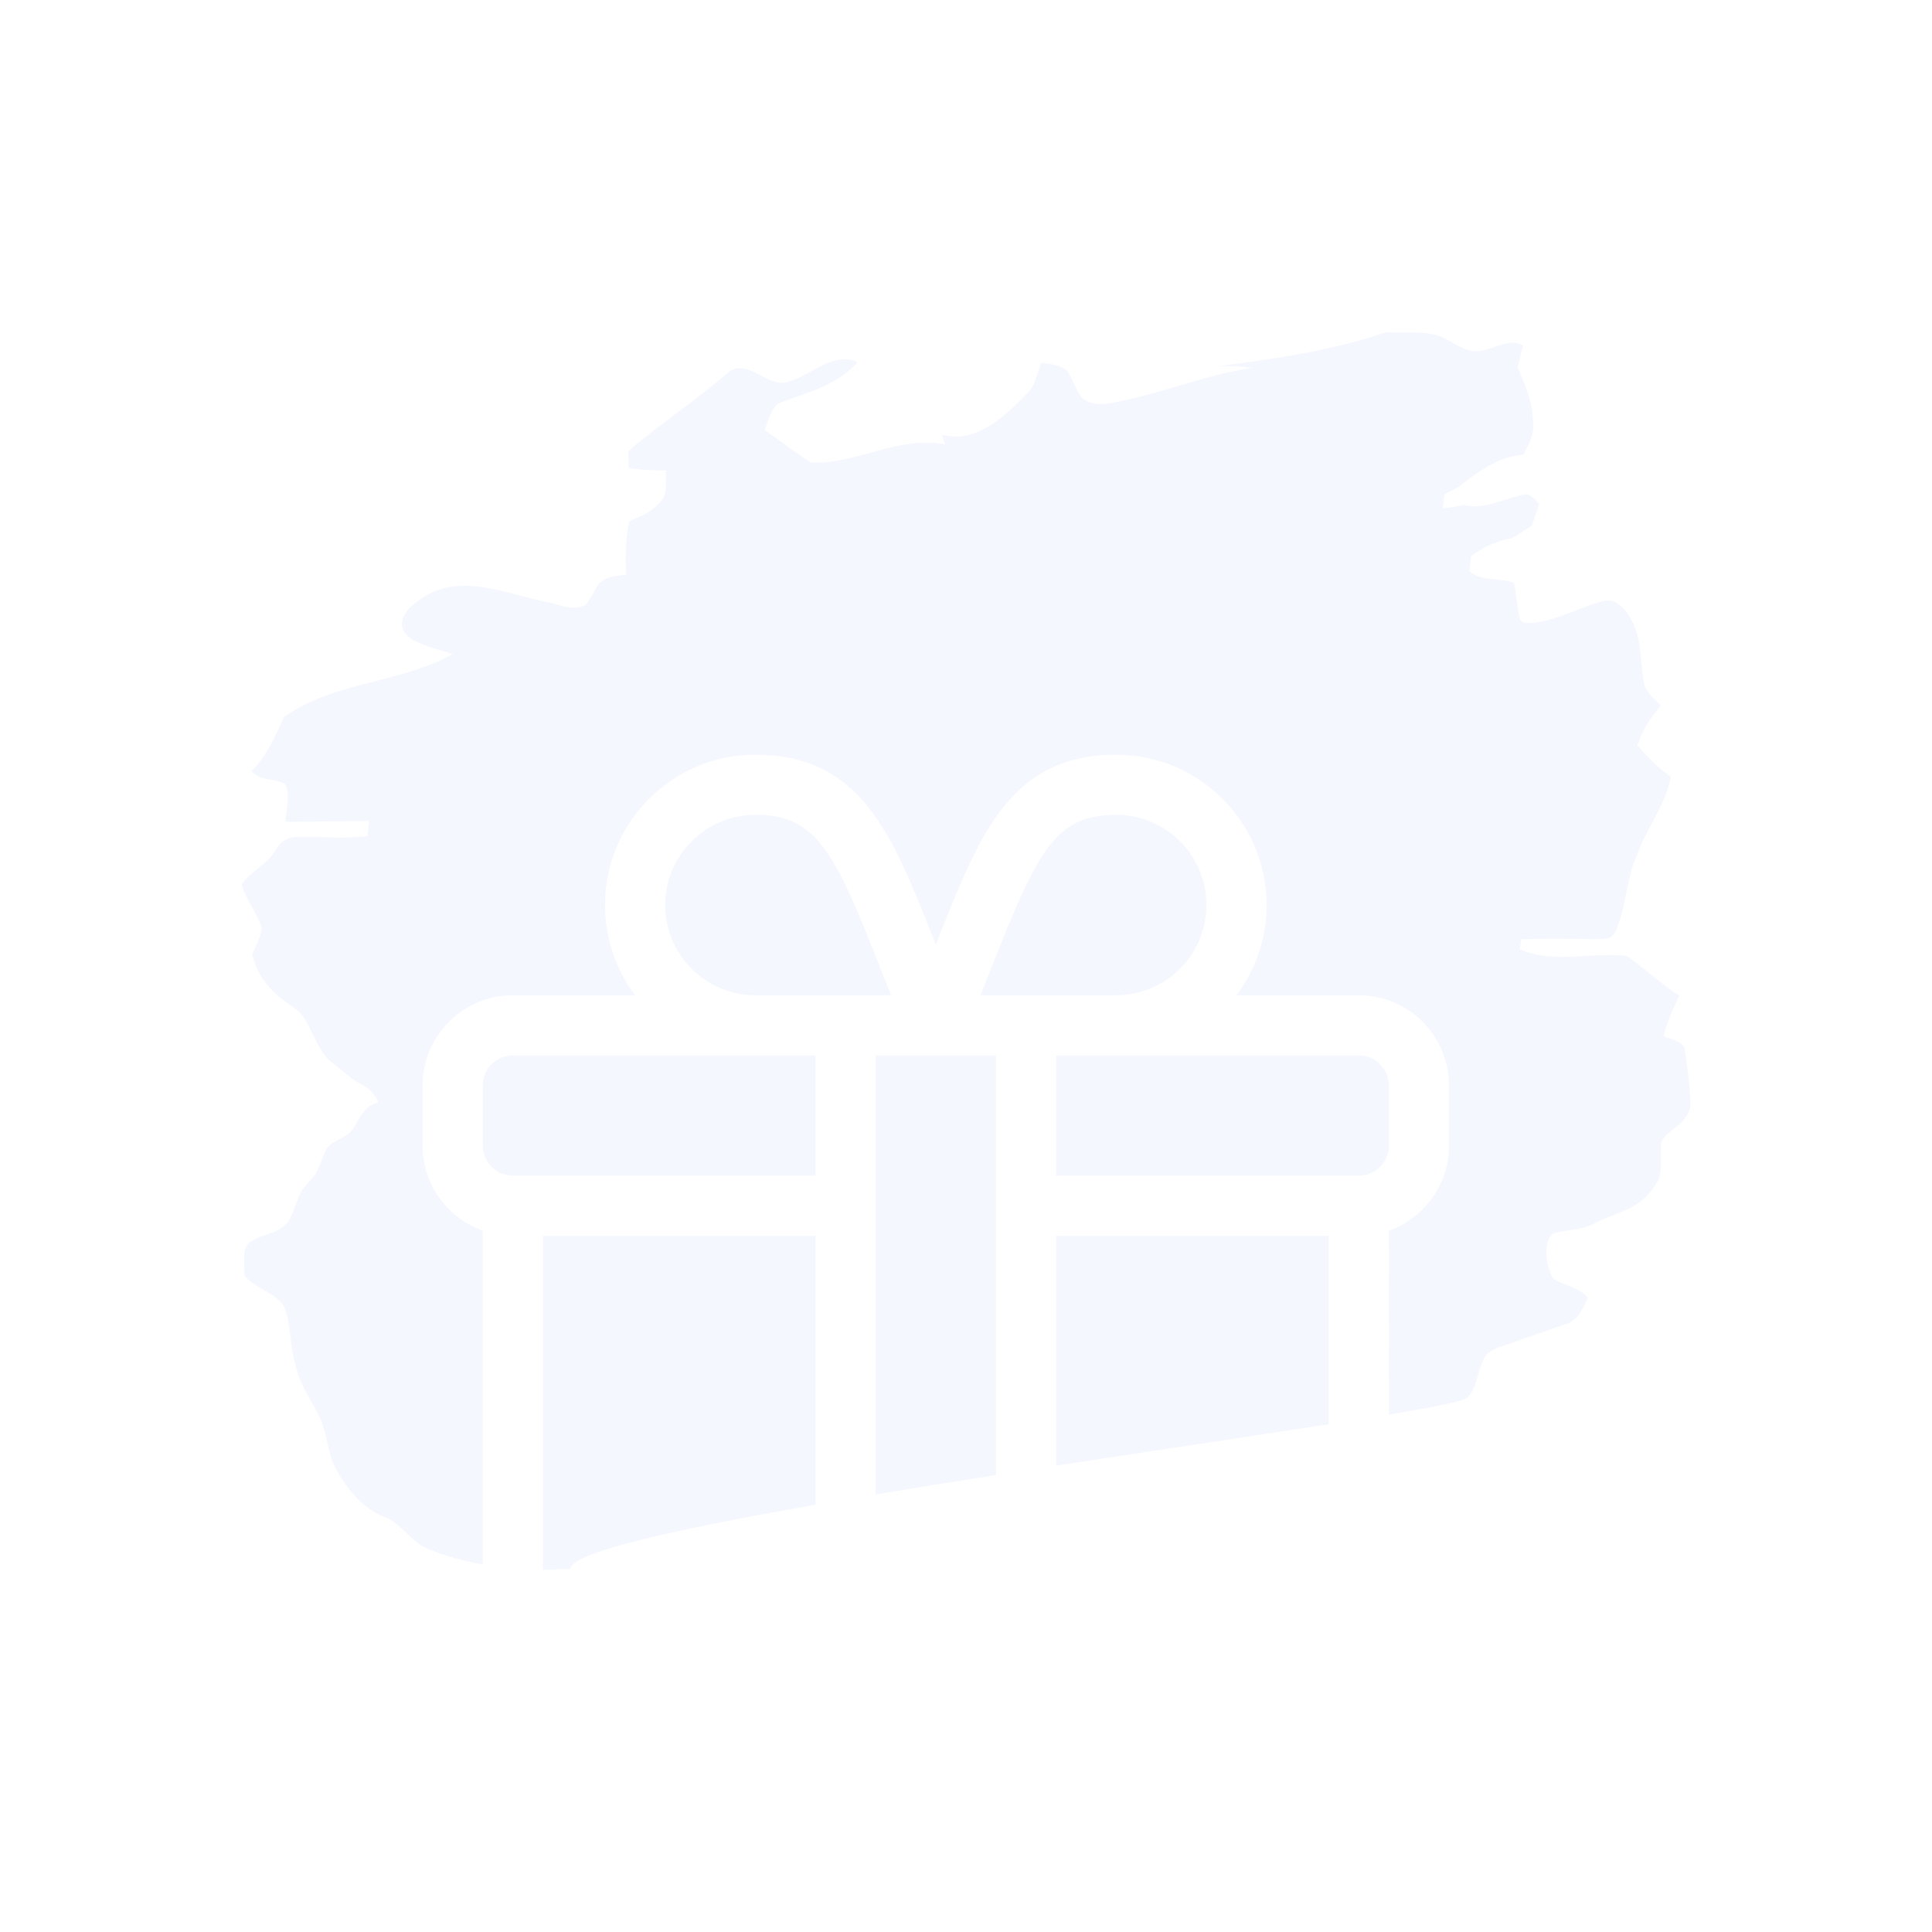 <svg xmlns="http://www.w3.org/2000/svg" width="64" height="64" viewBox="0 0 64 64">
    <path fill="#DCE2FF" fill-rule="evenodd" d="M27.016 40.938v8.908l-1.253.224c-3.966.724-6.851 1.408-6.864 1.899-.3.02-.605.031-.914.031V40.937h9.03zM45.919 11c.705.06 1.44-.121 2.116.304.314.182.638.38.98.318.477-.045.954-.44 1.44-.182l-.182.729.181.428c.179.437.334.904.334 1.439.038.425-.181.728-.324 1.032-.753.03-1.458.516-2.125 1.047l-.486.258-.057.471c.229-.03.458-.06.686-.121.667.182 1.325-.198 1.972-.334.2-.076.372.136.534.303-.076.228-.162.47-.238.714-.22.151-.448.288-.667.425-.467.076-.924.273-1.353.592l-.047.424-.01.077c.457.364.99.197 1.477.38.076.363.104.758.18 1.122.048.258.248.198.382.213.82-.06 1.6-.516 2.4-.729.439-.136.84.35 1.058.896.22.577.172 1.305.315 1.928.133.288.352.44.533.637-.21.258-.42.516-.581.85-.076.152-.133.304-.2.47l.062.063.138.15c.286.334.59.592.915.835-.2.972-.782 1.64-1.134 2.61-.334.73-.353 1.686-.677 2.46-.133.334-.41.288-.628.304-.839-.016-1.677-.03-2.516 0-.01.09-.038.258-.057.334 1.134.485 2.363.09 3.535.212.59.395 1.143.941 1.753 1.32l-.233.522c-.115.261-.219.529-.282.83.067.03.21.075.277.09l.224.101c.076.04.147.097.195.203l.103.784c.05.391.093.783.087 1.174-.171.592-.657.668-.943 1.093-.105.44.067 1.017-.162 1.382-.471.848-1.207.97-1.862 1.265l-.177.086c-.457.258-.933.212-1.4.349-.372.303-.238 1.153.019 1.518.371.212.781.242 1.124.607-.162.41-.38.774-.686.865l-2.277.79c-.143.06-.276.12-.4.242-.305.395-.286 1.245-.705 1.457-.166.104-1.092.285-2.521.523l-.001-6.094C47.168 40.355 48 39.248 48 37.95v-1.992c0-1.648-1.34-2.988-2.988-2.988h-4.054c.627-.833.999-1.868.999-2.989 0-2.746-2.234-4.98-4.98-4.98-1.655 0-2.874.593-3.84 1.865-.682.901-1.21 2.104-1.805 3.59l-.332.838-.168-.425c-.664-1.678-1.225-3.02-1.97-4.003C27.898 25.593 26.678 25 25.023 25c-2.746 0-4.98 2.234-4.98 4.98 0 1.12.372 2.156.999 2.989h-4.054c-1.647 0-2.988 1.34-2.988 2.988v1.992c0 1.299.833 2.406 1.992 2.817v11.061c-.636-.114-1.267-.29-1.875-.541-.458-.213-.82-.76-1.268-.987-.685-.227-1.333-.85-1.8-1.79-.21-.517-.248-1.17-.496-1.64-.25-.478-.558-.91-.727-1.488l-.063-.258c-.172-.607-.124-1.35-.372-1.882-.381-.486-.905-.531-1.296-.987.02-.364-.095-.865.153-1.078.41-.318.905-.258 1.286-.683.2-.303.286-.759.476-1.077.153-.213.334-.35.477-.592.133-.258.219-.562.362-.82.286-.319.705-.273.933-.759.143-.278.313-.514.52-.638l.224-.106c-.172-.394-.467-.546-.753-.683-.276-.212-.553-.44-.829-.668-.495-.394-.657-1.396-1.181-1.745l-.28-.203c-.469-.349-.932-.779-1.13-1.589.104-.288.304-.561.314-.91-.19-.501-.496-.88-.667-1.397.333-.485.81-.622 1.124-1.138.181-.319.448-.456.715-.44.781-.016 1.562.06 2.334-.03l.057-.502-2.687.03-.085-.015c.019-.394.171-.895-.01-1.229-.362-.228-.79-.076-1.124-.44.42-.365.781-1.093 1.077-1.791 1.734-1.2 3.791-1.093 5.592-2.08l-.113-.044-.661-.199c-.619-.202-1.247-.533-.684-1.26 1.458-1.427 3.164-.47 4.774-.182l.304.088c.254.064.511.092.763-.027.171-.167.295-.44.429-.668.266-.319.628-.288.943-.35-.029-.591-.029-1.183.095-1.76l.325-.143c.272-.124.543-.278.761-.57.19-.228.105-.638.134-.972-.41 0-.83-.015-1.239-.076l-.01-.561c1.106-.957 2.278-1.7 3.383-2.672.676-.35 1.257.607 1.934.364.752-.212 1.486-1.017 2.277-.637-.753.82-1.677.986-2.544 1.336-.286.09-.4.561-.534.91.515.35 1.02.744 1.534 1.078 1.487.06 2.935-.91 4.44-.607L31.2 14.4c1.005.255 1.828-.363 2.645-1.186l.176-.18c.247-.212.343-.653.466-1.017l.349.05c.175.03.349.08.509.208.19.258.295.668.495.896.297.256.653.237.983.176l.123-.025c1.486-.273 3-.91 4.535-1.138-.353-.046-.753-.076-1.153-.046l1.407-.197c1.406-.207 2.806-.463 4.185-.941zM32.992 34.96v13.903l-2.015.32c-.666.107-1.325.215-1.97.322V34.961h3.985zm11.024 5.977v6.243l-3.294.503c-1.785.27-3.746.564-5.737.87v-7.615h9.03zm-17-5.976v3.984H16.988c-.549 0-.996-.447-.996-.996v-1.992c0-.55.447-.996.996-.996h10.028zm17.996 0c.549 0 .996.447.996.996v1.992c0 .55-.447.996-.996.996H34.984v-3.984h10.028zm-8.035-7.969c1.647 0 2.988 1.34 2.988 2.988s-1.34 2.989-2.988 2.989H32.48l.702-1.771c1.276-3.172 1.918-4.206 3.795-4.206zm-11.954 0c1.877 0 2.519 1.034 3.795 4.206l.702 1.77h-4.497c-1.647 0-2.988-1.34-2.988-2.988 0-1.647 1.34-2.988 2.988-2.988z" opacity=".3"/>
</svg>

